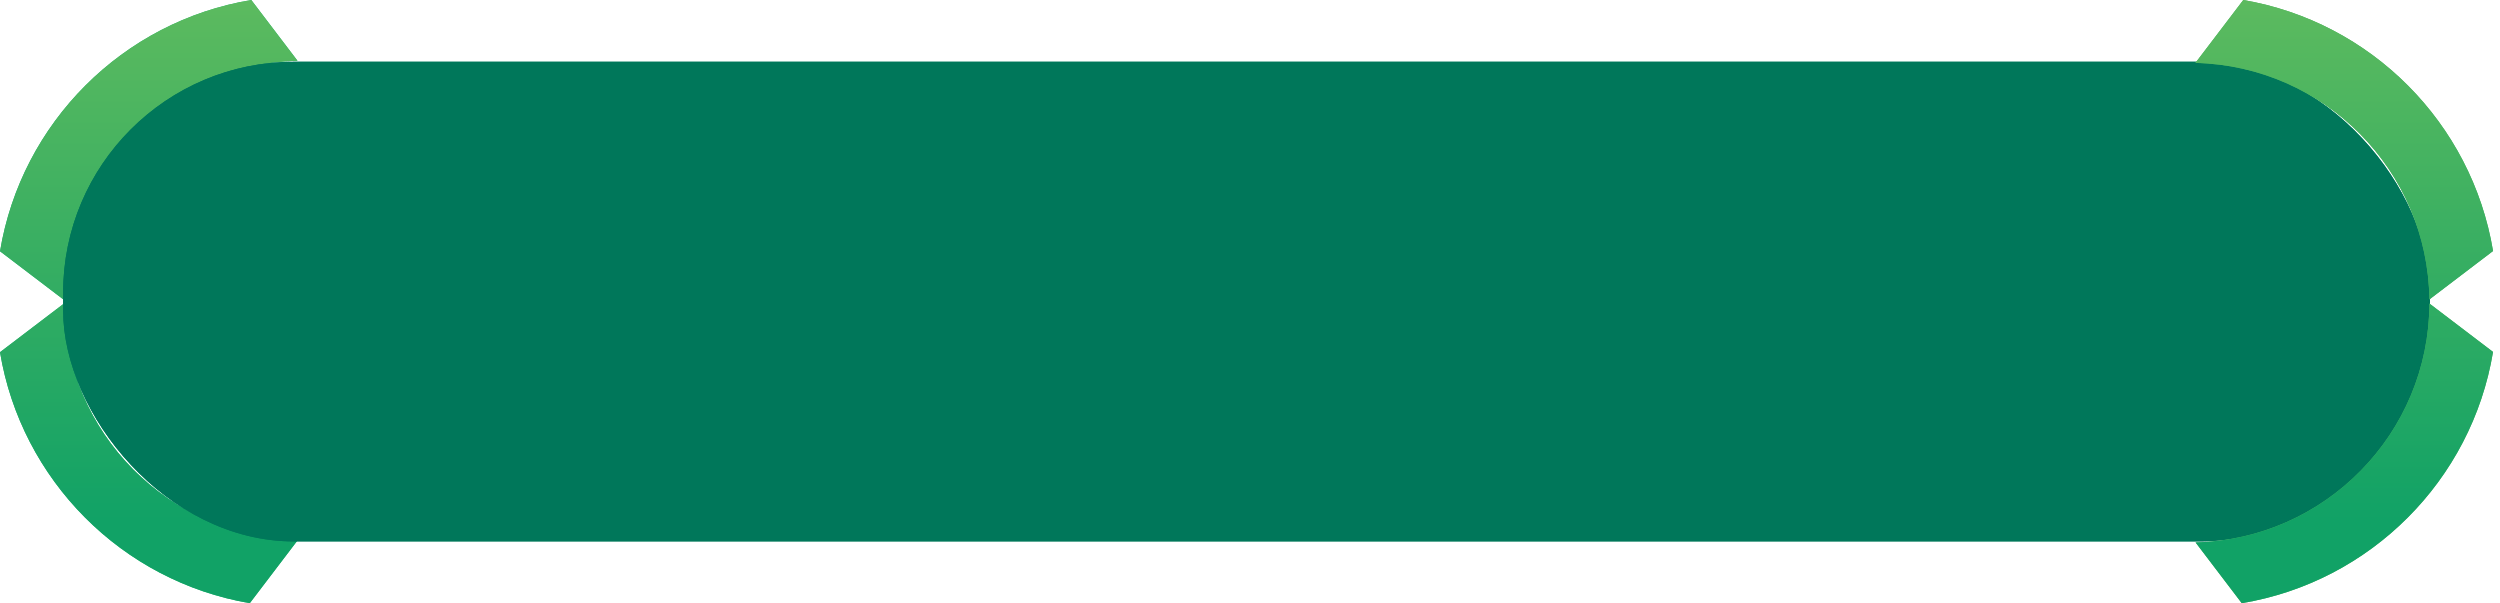 <svg width="319" height="77" viewBox="0 0 319 77" fill="none" xmlns="http://www.w3.org/2000/svg">
<path d="M8.123 38.76L0.003 44.937H0C2.712 61.27 15.565 74.176 31.871 76.966L37.977 68.94C21.557 68.547 8.341 55.222 8.123 38.76Z" fill="#1FB970"/>
<path d="M8.123 38.76L0.003 44.937H0C2.712 61.27 15.565 74.176 31.871 76.966L37.977 68.94C21.557 68.547 8.341 55.222 8.123 38.76Z" fill="url(#paint0_linear_608_1349)"/>
<path d="M8.12 38.236L0.003 32.061C2.725 15.664 15.667 2.722 32.064 0L37.961 7.753C21.448 8.156 8.179 21.64 8.12 38.236Z" fill="#1FB970"/>
<path d="M8.12 38.236L0.003 32.061C2.725 15.664 15.667 2.722 32.064 0L37.961 7.753C21.448 8.156 8.179 21.64 8.12 38.236Z" fill="url(#paint1_linear_608_1349)"/>
<rect x="8.054" y="7.88" width="302.007" height="61.206" rx="29.47" fill="#00775A"/>
<rect x="8.054" y="7.88" width="302.007" height="61.206" rx="29.47" fill="#00775A"/>
<path d="M309.991 38.206L318.111 32.029H318.114C315.402 15.696 302.549 2.79 286.242 0L280.137 8.026C296.557 8.419 309.773 21.744 309.991 38.206Z" fill="#4AB460"/>
<path d="M309.991 38.206L318.111 32.029H318.114C315.402 15.696 302.549 2.79 286.242 0L280.137 8.026C296.557 8.419 309.773 21.744 309.991 38.206Z" fill="url(#paint2_linear_608_1349)"/>
<path d="M309.993 38.73L318.111 44.905C315.389 61.302 302.447 74.244 286.05 76.966L280.153 69.213C296.665 68.81 309.935 55.326 309.993 38.73Z" fill="#4AB460"/>
<path d="M309.993 38.73L318.111 44.905C315.389 61.302 302.447 74.244 286.05 76.966L280.153 69.213C296.665 68.81 309.935 55.326 309.993 38.73Z" fill="url(#paint3_linear_608_1349)"/>
<defs>
<linearGradient id="paint0_linear_608_1349" x1="0.03" y1="-13.122" x2="0.03" y2="66.437" gradientUnits="userSpaceOnUse">
<stop stop-color="#6BBF5D"/>
<stop offset="1" stop-color="#11A266"/>
</linearGradient>
<linearGradient id="paint1_linear_608_1349" x1="0.03" y1="-13.122" x2="0.03" y2="66.437" gradientUnits="userSpaceOnUse">
<stop stop-color="#6BBF5D"/>
<stop offset="1" stop-color="#11A266"/>
</linearGradient>
<linearGradient id="paint2_linear_608_1349" x1="280.167" y1="-13.122" x2="280.167" y2="66.437" gradientUnits="userSpaceOnUse">
<stop stop-color="#6BBF5D"/>
<stop offset="1" stop-color="#11A266"/>
</linearGradient>
<linearGradient id="paint3_linear_608_1349" x1="280.167" y1="-13.122" x2="280.167" y2="66.437" gradientUnits="userSpaceOnUse">
<stop stop-color="#6BBF5D"/>
<stop offset="1" stop-color="#11A266"/>
</linearGradient>
</defs>
</svg>
